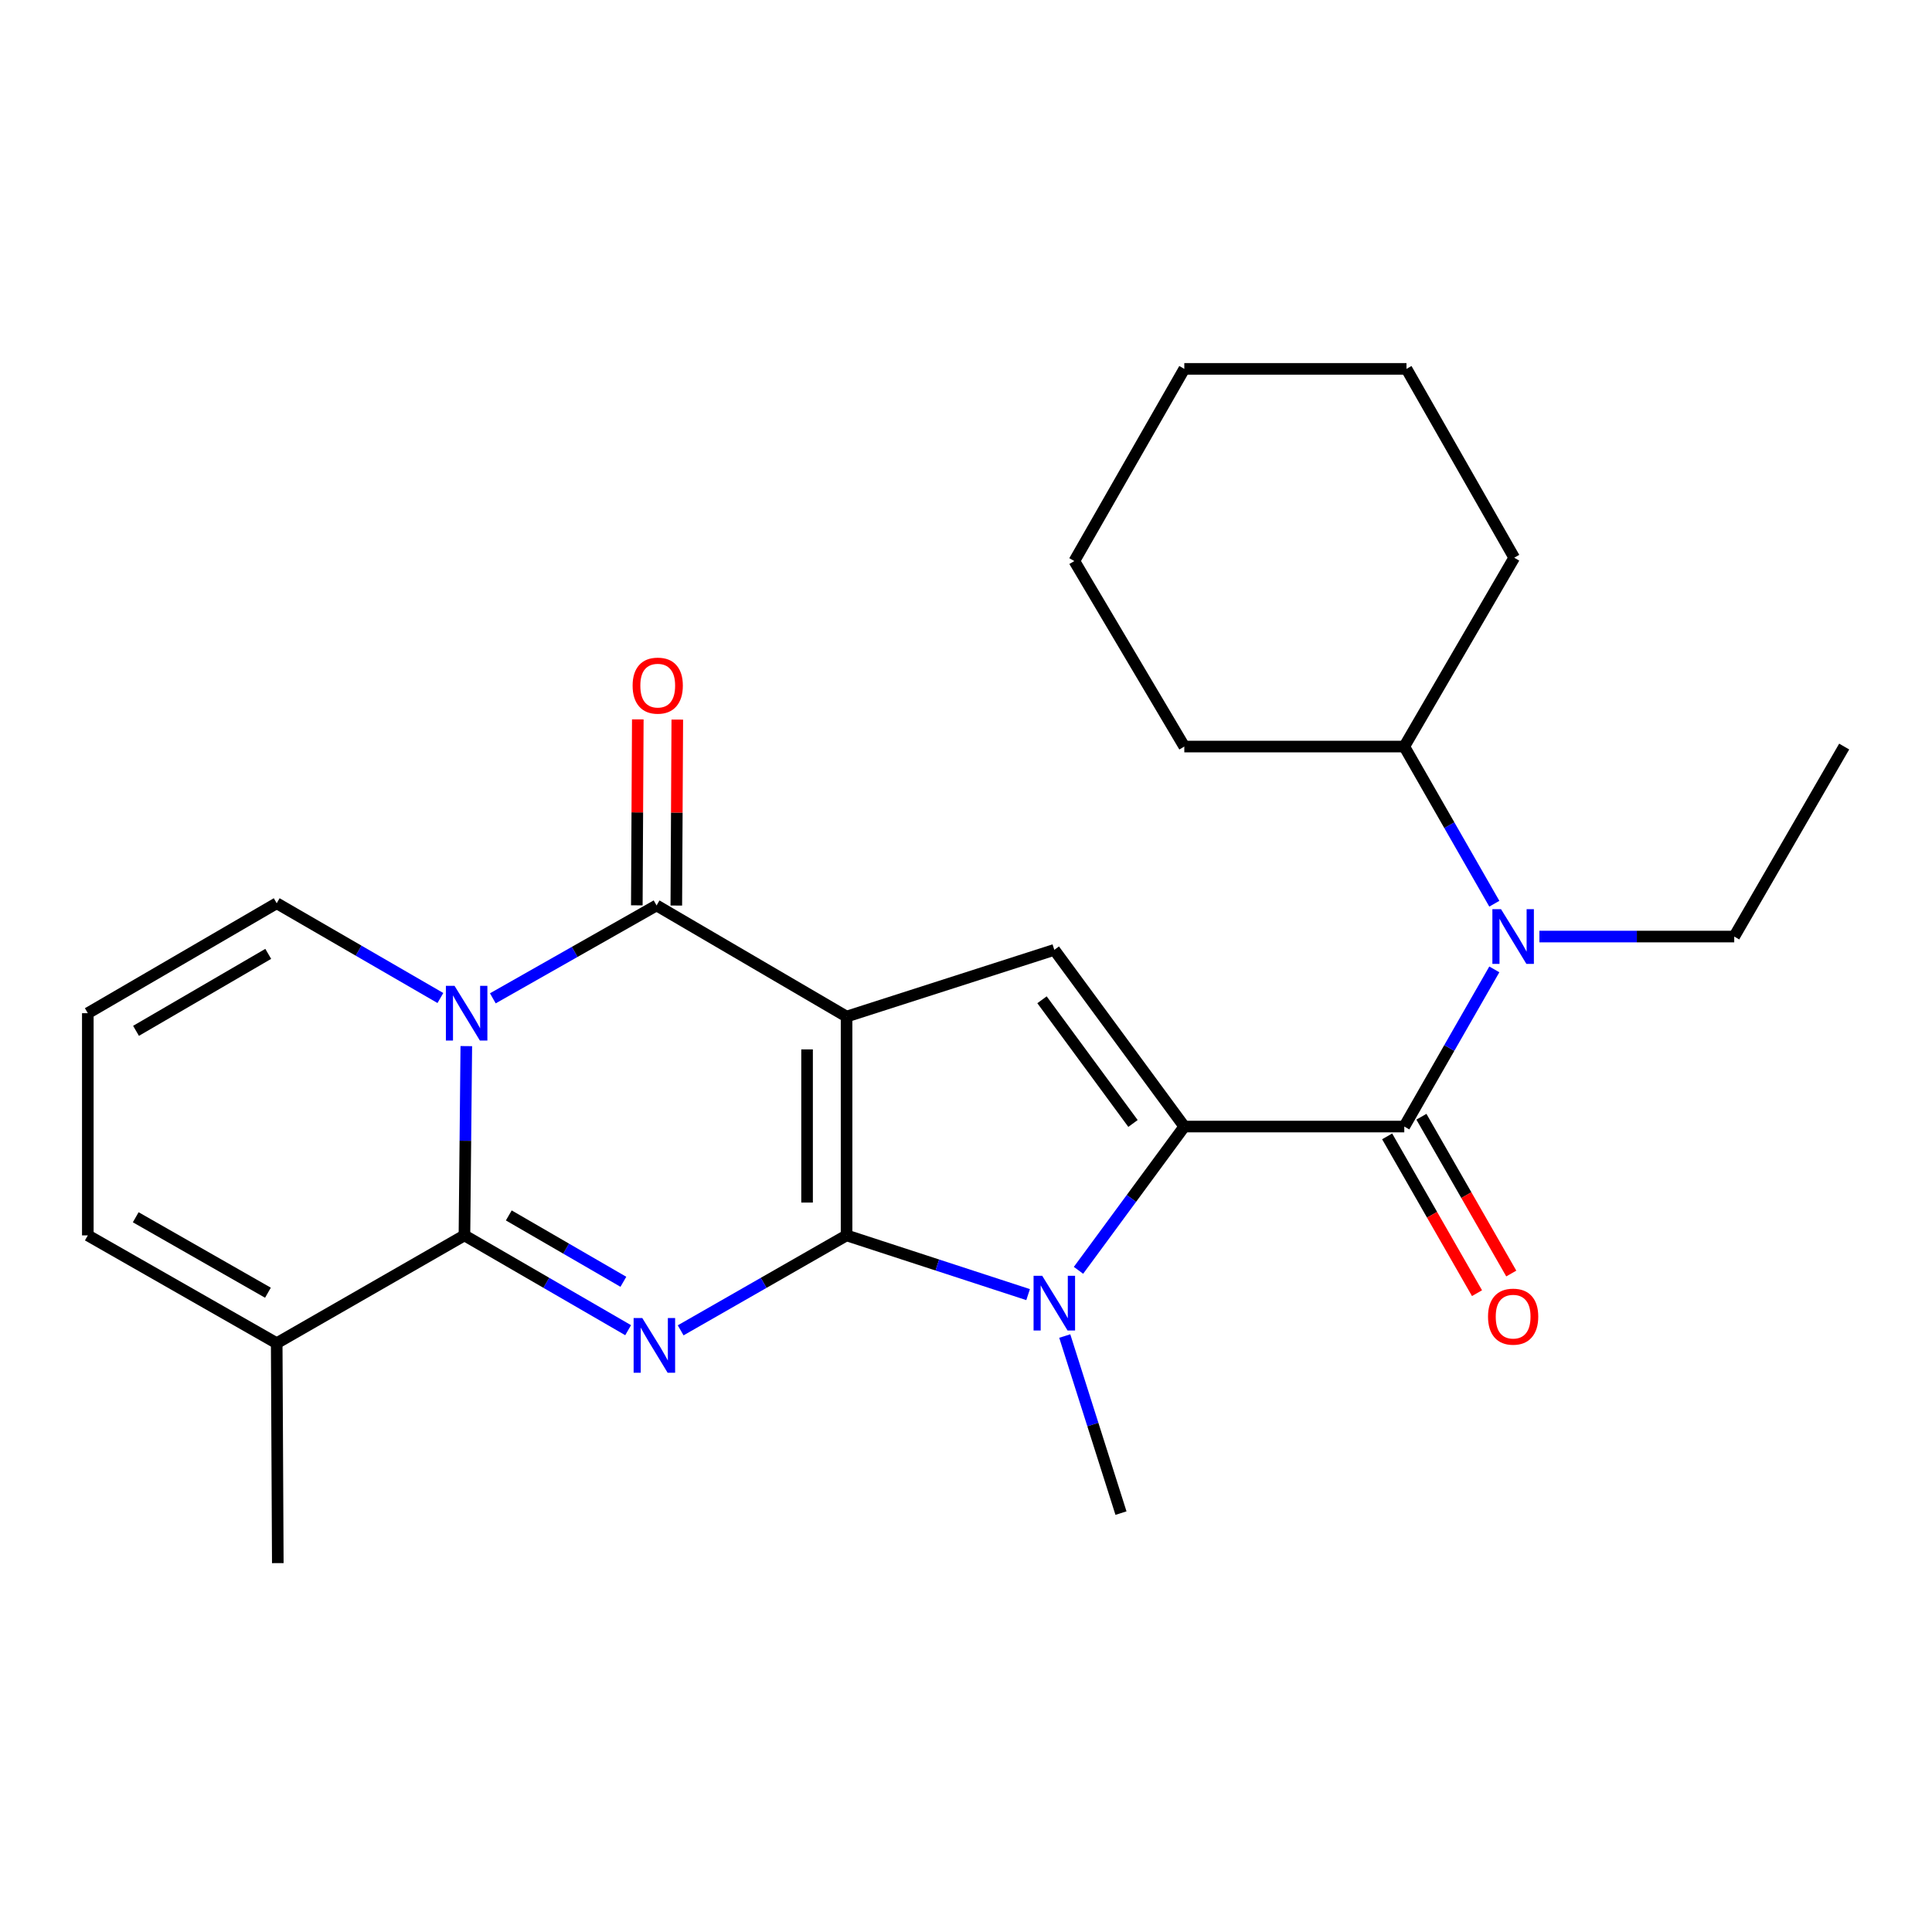 <?xml version='1.0' encoding='iso-8859-1'?>
<svg version='1.1' baseProfile='full'
              xmlns='http://www.w3.org/2000/svg'
                      xmlns:rdkit='http://www.rdkit.org/xml'
                      xmlns:xlink='http://www.w3.org/1999/xlink'
                  xml:space='preserve'
width='1000px' height='1000px' viewBox='0 0 1000 1000'>
<!-- END OF HEADER -->
<rect style='opacity:1.0;fill:#FFFFFF;stroke:none' width='1000' height='1000' x='0' y='0'> </rect>
<path class='bond-0' d='M 438.182,639.435 L 438.182,526.179' style='fill:none;fill-rule:evenodd;stroke:#000000;stroke-width:6px;stroke-linecap:butt;stroke-linejoin:miter;stroke-opacity:1' />
<path class='bond-0' d='M 417.738,622.446 L 417.738,543.167' style='fill:none;fill-rule:evenodd;stroke:#000000;stroke-width:6px;stroke-linecap:butt;stroke-linejoin:miter;stroke-opacity:1' />
<path class='bond-1' d='M 438.182,639.435 L 395.245,664.009' style='fill:none;fill-rule:evenodd;stroke:#000000;stroke-width:6px;stroke-linecap:butt;stroke-linejoin:miter;stroke-opacity:1' />
<path class='bond-1' d='M 395.245,664.009 L 352.308,688.582' style='fill:none;fill-rule:evenodd;stroke:#0000FF;stroke-width:6px;stroke-linecap:butt;stroke-linejoin:miter;stroke-opacity:1' />
<path class='bond-6' d='M 438.182,639.435 L 485.164,654.763' style='fill:none;fill-rule:evenodd;stroke:#000000;stroke-width:6px;stroke-linecap:butt;stroke-linejoin:miter;stroke-opacity:1' />
<path class='bond-6' d='M 485.164,654.763 L 532.146,670.091' style='fill:none;fill-rule:evenodd;stroke:#0000FF;stroke-width:6px;stroke-linecap:butt;stroke-linejoin:miter;stroke-opacity:1' />
<path class='bond-5' d='M 438.182,526.179 L 339.838,468.654' style='fill:none;fill-rule:evenodd;stroke:#000000;stroke-width:6px;stroke-linecap:butt;stroke-linejoin:miter;stroke-opacity:1' />
<path class='bond-7' d='M 438.182,526.179 L 545.713,491.652' style='fill:none;fill-rule:evenodd;stroke:#000000;stroke-width:6px;stroke-linecap:butt;stroke-linejoin:miter;stroke-opacity:1' />
<path class='bond-4' d='M 325.122,688.505 L 282.757,663.97' style='fill:none;fill-rule:evenodd;stroke:#0000FF;stroke-width:6px;stroke-linecap:butt;stroke-linejoin:miter;stroke-opacity:1' />
<path class='bond-4' d='M 282.757,663.97 L 240.393,639.435' style='fill:none;fill-rule:evenodd;stroke:#000000;stroke-width:6px;stroke-linecap:butt;stroke-linejoin:miter;stroke-opacity:1' />
<path class='bond-4' d='M 322.658,663.453 L 293.003,646.279' style='fill:none;fill-rule:evenodd;stroke:#0000FF;stroke-width:6px;stroke-linecap:butt;stroke-linejoin:miter;stroke-opacity:1' />
<path class='bond-4' d='M 293.003,646.279 L 263.348,629.104' style='fill:none;fill-rule:evenodd;stroke:#000000;stroke-width:6px;stroke-linecap:butt;stroke-linejoin:miter;stroke-opacity:1' />
<path class='bond-2' d='M 241.36,541.465 L 240.877,590.45' style='fill:none;fill-rule:evenodd;stroke:#0000FF;stroke-width:6px;stroke-linecap:butt;stroke-linejoin:miter;stroke-opacity:1' />
<path class='bond-2' d='M 240.877,590.45 L 240.393,639.435' style='fill:none;fill-rule:evenodd;stroke:#000000;stroke-width:6px;stroke-linecap:butt;stroke-linejoin:miter;stroke-opacity:1' />
<path class='bond-11' d='M 227.949,516.568 L 185.584,492.043' style='fill:none;fill-rule:evenodd;stroke:#0000FF;stroke-width:6px;stroke-linecap:butt;stroke-linejoin:miter;stroke-opacity:1' />
<path class='bond-11' d='M 185.584,492.043 L 143.219,467.518' style='fill:none;fill-rule:evenodd;stroke:#000000;stroke-width:6px;stroke-linecap:butt;stroke-linejoin:miter;stroke-opacity:1' />
<path class='bond-27' d='M 255.094,516.733 L 297.466,492.693' style='fill:none;fill-rule:evenodd;stroke:#0000FF;stroke-width:6px;stroke-linecap:butt;stroke-linejoin:miter;stroke-opacity:1' />
<path class='bond-27' d='M 297.466,492.693 L 339.838,468.654' style='fill:none;fill-rule:evenodd;stroke:#000000;stroke-width:6px;stroke-linecap:butt;stroke-linejoin:miter;stroke-opacity:1' />
<path class='bond-3' d='M 612.995,583.102 L 585.609,620.311' style='fill:none;fill-rule:evenodd;stroke:#000000;stroke-width:6px;stroke-linecap:butt;stroke-linejoin:miter;stroke-opacity:1' />
<path class='bond-3' d='M 585.609,620.311 L 558.224,657.52' style='fill:none;fill-rule:evenodd;stroke:#0000FF;stroke-width:6px;stroke-linecap:butt;stroke-linejoin:miter;stroke-opacity:1' />
<path class='bond-8' d='M 612.995,583.102 L 726.853,583.102' style='fill:none;fill-rule:evenodd;stroke:#000000;stroke-width:6px;stroke-linecap:butt;stroke-linejoin:miter;stroke-opacity:1' />
<path class='bond-26' d='M 612.995,583.102 L 545.713,491.652' style='fill:none;fill-rule:evenodd;stroke:#000000;stroke-width:6px;stroke-linecap:butt;stroke-linejoin:miter;stroke-opacity:1' />
<path class='bond-26' d='M 586.436,581.5 L 539.339,517.485' style='fill:none;fill-rule:evenodd;stroke:#000000;stroke-width:6px;stroke-linecap:butt;stroke-linejoin:miter;stroke-opacity:1' />
<path class='bond-10' d='M 240.393,639.435 L 143.219,695.234' style='fill:none;fill-rule:evenodd;stroke:#000000;stroke-width:6px;stroke-linecap:butt;stroke-linejoin:miter;stroke-opacity:1' />
<path class='bond-12' d='M 350.06,468.708 L 350.314,420.582' style='fill:none;fill-rule:evenodd;stroke:#000000;stroke-width:6px;stroke-linecap:butt;stroke-linejoin:miter;stroke-opacity:1' />
<path class='bond-12' d='M 350.314,420.582 L 350.568,372.456' style='fill:none;fill-rule:evenodd;stroke:#FF0000;stroke-width:6px;stroke-linecap:butt;stroke-linejoin:miter;stroke-opacity:1' />
<path class='bond-12' d='M 329.617,468.6 L 329.871,420.474' style='fill:none;fill-rule:evenodd;stroke:#000000;stroke-width:6px;stroke-linecap:butt;stroke-linejoin:miter;stroke-opacity:1' />
<path class='bond-12' d='M 329.871,420.474 L 330.125,372.348' style='fill:none;fill-rule:evenodd;stroke:#FF0000;stroke-width:6px;stroke-linecap:butt;stroke-linejoin:miter;stroke-opacity:1' />
<path class='bond-17' d='M 551.115,691.528 L 565.666,737.357' style='fill:none;fill-rule:evenodd;stroke:#0000FF;stroke-width:6px;stroke-linecap:butt;stroke-linejoin:miter;stroke-opacity:1' />
<path class='bond-17' d='M 565.666,737.357 L 580.217,783.185' style='fill:none;fill-rule:evenodd;stroke:#000000;stroke-width:6px;stroke-linecap:butt;stroke-linejoin:miter;stroke-opacity:1' />
<path class='bond-9' d='M 726.853,583.102 L 750.156,542.427' style='fill:none;fill-rule:evenodd;stroke:#000000;stroke-width:6px;stroke-linecap:butt;stroke-linejoin:miter;stroke-opacity:1' />
<path class='bond-9' d='M 750.156,542.427 L 773.46,501.752' style='fill:none;fill-rule:evenodd;stroke:#0000FF;stroke-width:6px;stroke-linecap:butt;stroke-linejoin:miter;stroke-opacity:1' />
<path class='bond-13' d='M 717.984,588.185 L 741.241,628.763' style='fill:none;fill-rule:evenodd;stroke:#000000;stroke-width:6px;stroke-linecap:butt;stroke-linejoin:miter;stroke-opacity:1' />
<path class='bond-13' d='M 741.241,628.763 L 764.497,669.342' style='fill:none;fill-rule:evenodd;stroke:#FF0000;stroke-width:6px;stroke-linecap:butt;stroke-linejoin:miter;stroke-opacity:1' />
<path class='bond-13' d='M 735.721,578.019 L 758.978,618.598' style='fill:none;fill-rule:evenodd;stroke:#000000;stroke-width:6px;stroke-linecap:butt;stroke-linejoin:miter;stroke-opacity:1' />
<path class='bond-13' d='M 758.978,618.598 L 782.234,659.176' style='fill:none;fill-rule:evenodd;stroke:#FF0000;stroke-width:6px;stroke-linecap:butt;stroke-linejoin:miter;stroke-opacity:1' />
<path class='bond-16' d='M 773.46,467.765 L 750.156,427.09' style='fill:none;fill-rule:evenodd;stroke:#0000FF;stroke-width:6px;stroke-linecap:butt;stroke-linejoin:miter;stroke-opacity:1' />
<path class='bond-16' d='M 750.156,427.09 L 726.853,386.415' style='fill:none;fill-rule:evenodd;stroke:#000000;stroke-width:6px;stroke-linecap:butt;stroke-linejoin:miter;stroke-opacity:1' />
<path class='bond-18' d='M 796.797,484.758 L 847.216,484.758' style='fill:none;fill-rule:evenodd;stroke:#0000FF;stroke-width:6px;stroke-linecap:butt;stroke-linejoin:miter;stroke-opacity:1' />
<path class='bond-18' d='M 847.216,484.758 L 897.634,484.758' style='fill:none;fill-rule:evenodd;stroke:#000000;stroke-width:6px;stroke-linecap:butt;stroke-linejoin:miter;stroke-opacity:1' />
<path class='bond-15' d='M 143.219,695.234 L 45.455,639.435' style='fill:none;fill-rule:evenodd;stroke:#000000;stroke-width:6px;stroke-linecap:butt;stroke-linejoin:miter;stroke-opacity:1' />
<path class='bond-15' d='M 138.688,669.109 L 70.253,630.05' style='fill:none;fill-rule:evenodd;stroke:#000000;stroke-width:6px;stroke-linecap:butt;stroke-linejoin:miter;stroke-opacity:1' />
<path class='bond-19' d='M 143.219,695.234 L 143.787,809.069' style='fill:none;fill-rule:evenodd;stroke:#000000;stroke-width:6px;stroke-linecap:butt;stroke-linejoin:miter;stroke-opacity:1' />
<path class='bond-28' d='M 143.219,467.518 L 45.455,524.43' style='fill:none;fill-rule:evenodd;stroke:#000000;stroke-width:6px;stroke-linecap:butt;stroke-linejoin:miter;stroke-opacity:1' />
<path class='bond-28' d='M 138.839,493.722 L 70.404,533.561' style='fill:none;fill-rule:evenodd;stroke:#000000;stroke-width:6px;stroke-linecap:butt;stroke-linejoin:miter;stroke-opacity:1' />
<path class='bond-14' d='M 45.455,524.43 L 45.455,639.435' style='fill:none;fill-rule:evenodd;stroke:#000000;stroke-width:6px;stroke-linecap:butt;stroke-linejoin:miter;stroke-opacity:1' />
<path class='bond-20' d='M 726.853,386.415 L 783.764,288.673' style='fill:none;fill-rule:evenodd;stroke:#000000;stroke-width:6px;stroke-linecap:butt;stroke-linejoin:miter;stroke-opacity:1' />
<path class='bond-21' d='M 726.853,386.415 L 612.995,386.415' style='fill:none;fill-rule:evenodd;stroke:#000000;stroke-width:6px;stroke-linecap:butt;stroke-linejoin:miter;stroke-opacity:1' />
<path class='bond-22' d='M 897.634,484.758 L 954.545,386.415' style='fill:none;fill-rule:evenodd;stroke:#000000;stroke-width:6px;stroke-linecap:butt;stroke-linejoin:miter;stroke-opacity:1' />
<path class='bond-24' d='M 783.764,288.673 L 727.988,190.931' style='fill:none;fill-rule:evenodd;stroke:#000000;stroke-width:6px;stroke-linecap:butt;stroke-linejoin:miter;stroke-opacity:1' />
<path class='bond-23' d='M 612.995,386.415 L 556.071,290.399' style='fill:none;fill-rule:evenodd;stroke:#000000;stroke-width:6px;stroke-linecap:butt;stroke-linejoin:miter;stroke-opacity:1' />
<path class='bond-25' d='M 556.071,290.399 L 612.995,190.931' style='fill:none;fill-rule:evenodd;stroke:#000000;stroke-width:6px;stroke-linecap:butt;stroke-linejoin:miter;stroke-opacity:1' />
<path class='bond-29' d='M 727.988,190.931 L 612.995,190.931' style='fill:none;fill-rule:evenodd;stroke:#000000;stroke-width:6px;stroke-linecap:butt;stroke-linejoin:miter;stroke-opacity:1' />
<path  class='atom-2' d='M 332.442 682.209
L 341.722 697.209
Q 342.642 698.689, 344.122 701.369
Q 345.602 704.049, 345.682 704.209
L 345.682 682.209
L 349.442 682.209
L 349.442 710.529
L 345.562 710.529
L 335.602 694.129
Q 334.442 692.209, 333.202 690.009
Q 332.002 687.809, 331.642 687.129
L 331.642 710.529
L 327.962 710.529
L 327.962 682.209
L 332.442 682.209
' fill='#0000FF'/>
<path  class='atom-3' d='M 235.269 510.27
L 244.549 525.27
Q 245.469 526.75, 246.949 529.43
Q 248.429 532.11, 248.509 532.27
L 248.509 510.27
L 252.269 510.27
L 252.269 538.59
L 248.389 538.59
L 238.429 522.19
Q 237.269 520.27, 236.029 518.07
Q 234.829 515.87, 234.469 515.19
L 234.469 538.59
L 230.789 538.59
L 230.789 510.27
L 235.269 510.27
' fill='#0000FF'/>
<path  class='atom-7' d='M 539.453 660.358
L 548.733 675.358
Q 549.653 676.838, 551.133 679.518
Q 552.613 682.198, 552.693 682.358
L 552.693 660.358
L 556.453 660.358
L 556.453 688.678
L 552.573 688.678
L 542.613 672.278
Q 541.453 670.358, 540.213 668.158
Q 539.013 665.958, 538.653 665.278
L 538.653 688.678
L 534.973 688.678
L 534.973 660.358
L 539.453 660.358
' fill='#0000FF'/>
<path  class='atom-10' d='M 776.937 470.598
L 786.217 485.598
Q 787.137 487.078, 788.617 489.758
Q 790.097 492.438, 790.177 492.598
L 790.177 470.598
L 793.937 470.598
L 793.937 498.918
L 790.057 498.918
L 780.097 482.518
Q 778.937 480.598, 777.697 478.398
Q 776.497 476.198, 776.137 475.518
L 776.137 498.918
L 772.457 498.918
L 772.457 470.598
L 776.937 470.598
' fill='#0000FF'/>
<path  class='atom-13' d='M 327.44 354.876
Q 327.44 348.076, 330.8 344.276
Q 334.16 340.476, 340.44 340.476
Q 346.72 340.476, 350.08 344.276
Q 353.44 348.076, 353.44 354.876
Q 353.44 361.756, 350.04 365.676
Q 346.64 369.556, 340.44 369.556
Q 334.2 369.556, 330.8 365.676
Q 327.44 361.796, 327.44 354.876
M 340.44 366.356
Q 344.76 366.356, 347.08 363.476
Q 349.44 360.556, 349.44 354.876
Q 349.44 349.316, 347.08 346.516
Q 344.76 343.676, 340.44 343.676
Q 336.12 343.676, 333.76 346.476
Q 331.44 349.276, 331.44 354.876
Q 331.44 360.596, 333.76 363.476
Q 336.12 366.356, 340.44 366.356
' fill='#FF0000'/>
<path  class='atom-14' d='M 770.197 681.492
Q 770.197 674.692, 773.557 670.892
Q 776.917 667.092, 783.197 667.092
Q 789.477 667.092, 792.837 670.892
Q 796.197 674.692, 796.197 681.492
Q 796.197 688.372, 792.797 692.292
Q 789.397 696.172, 783.197 696.172
Q 776.957 696.172, 773.557 692.292
Q 770.197 688.412, 770.197 681.492
M 783.197 692.972
Q 787.517 692.972, 789.837 690.092
Q 792.197 687.172, 792.197 681.492
Q 792.197 675.932, 789.837 673.132
Q 787.517 670.292, 783.197 670.292
Q 778.877 670.292, 776.517 673.092
Q 774.197 675.892, 774.197 681.492
Q 774.197 687.212, 776.517 690.092
Q 778.877 692.972, 783.197 692.972
' fill='#FF0000'/>
</svg>
